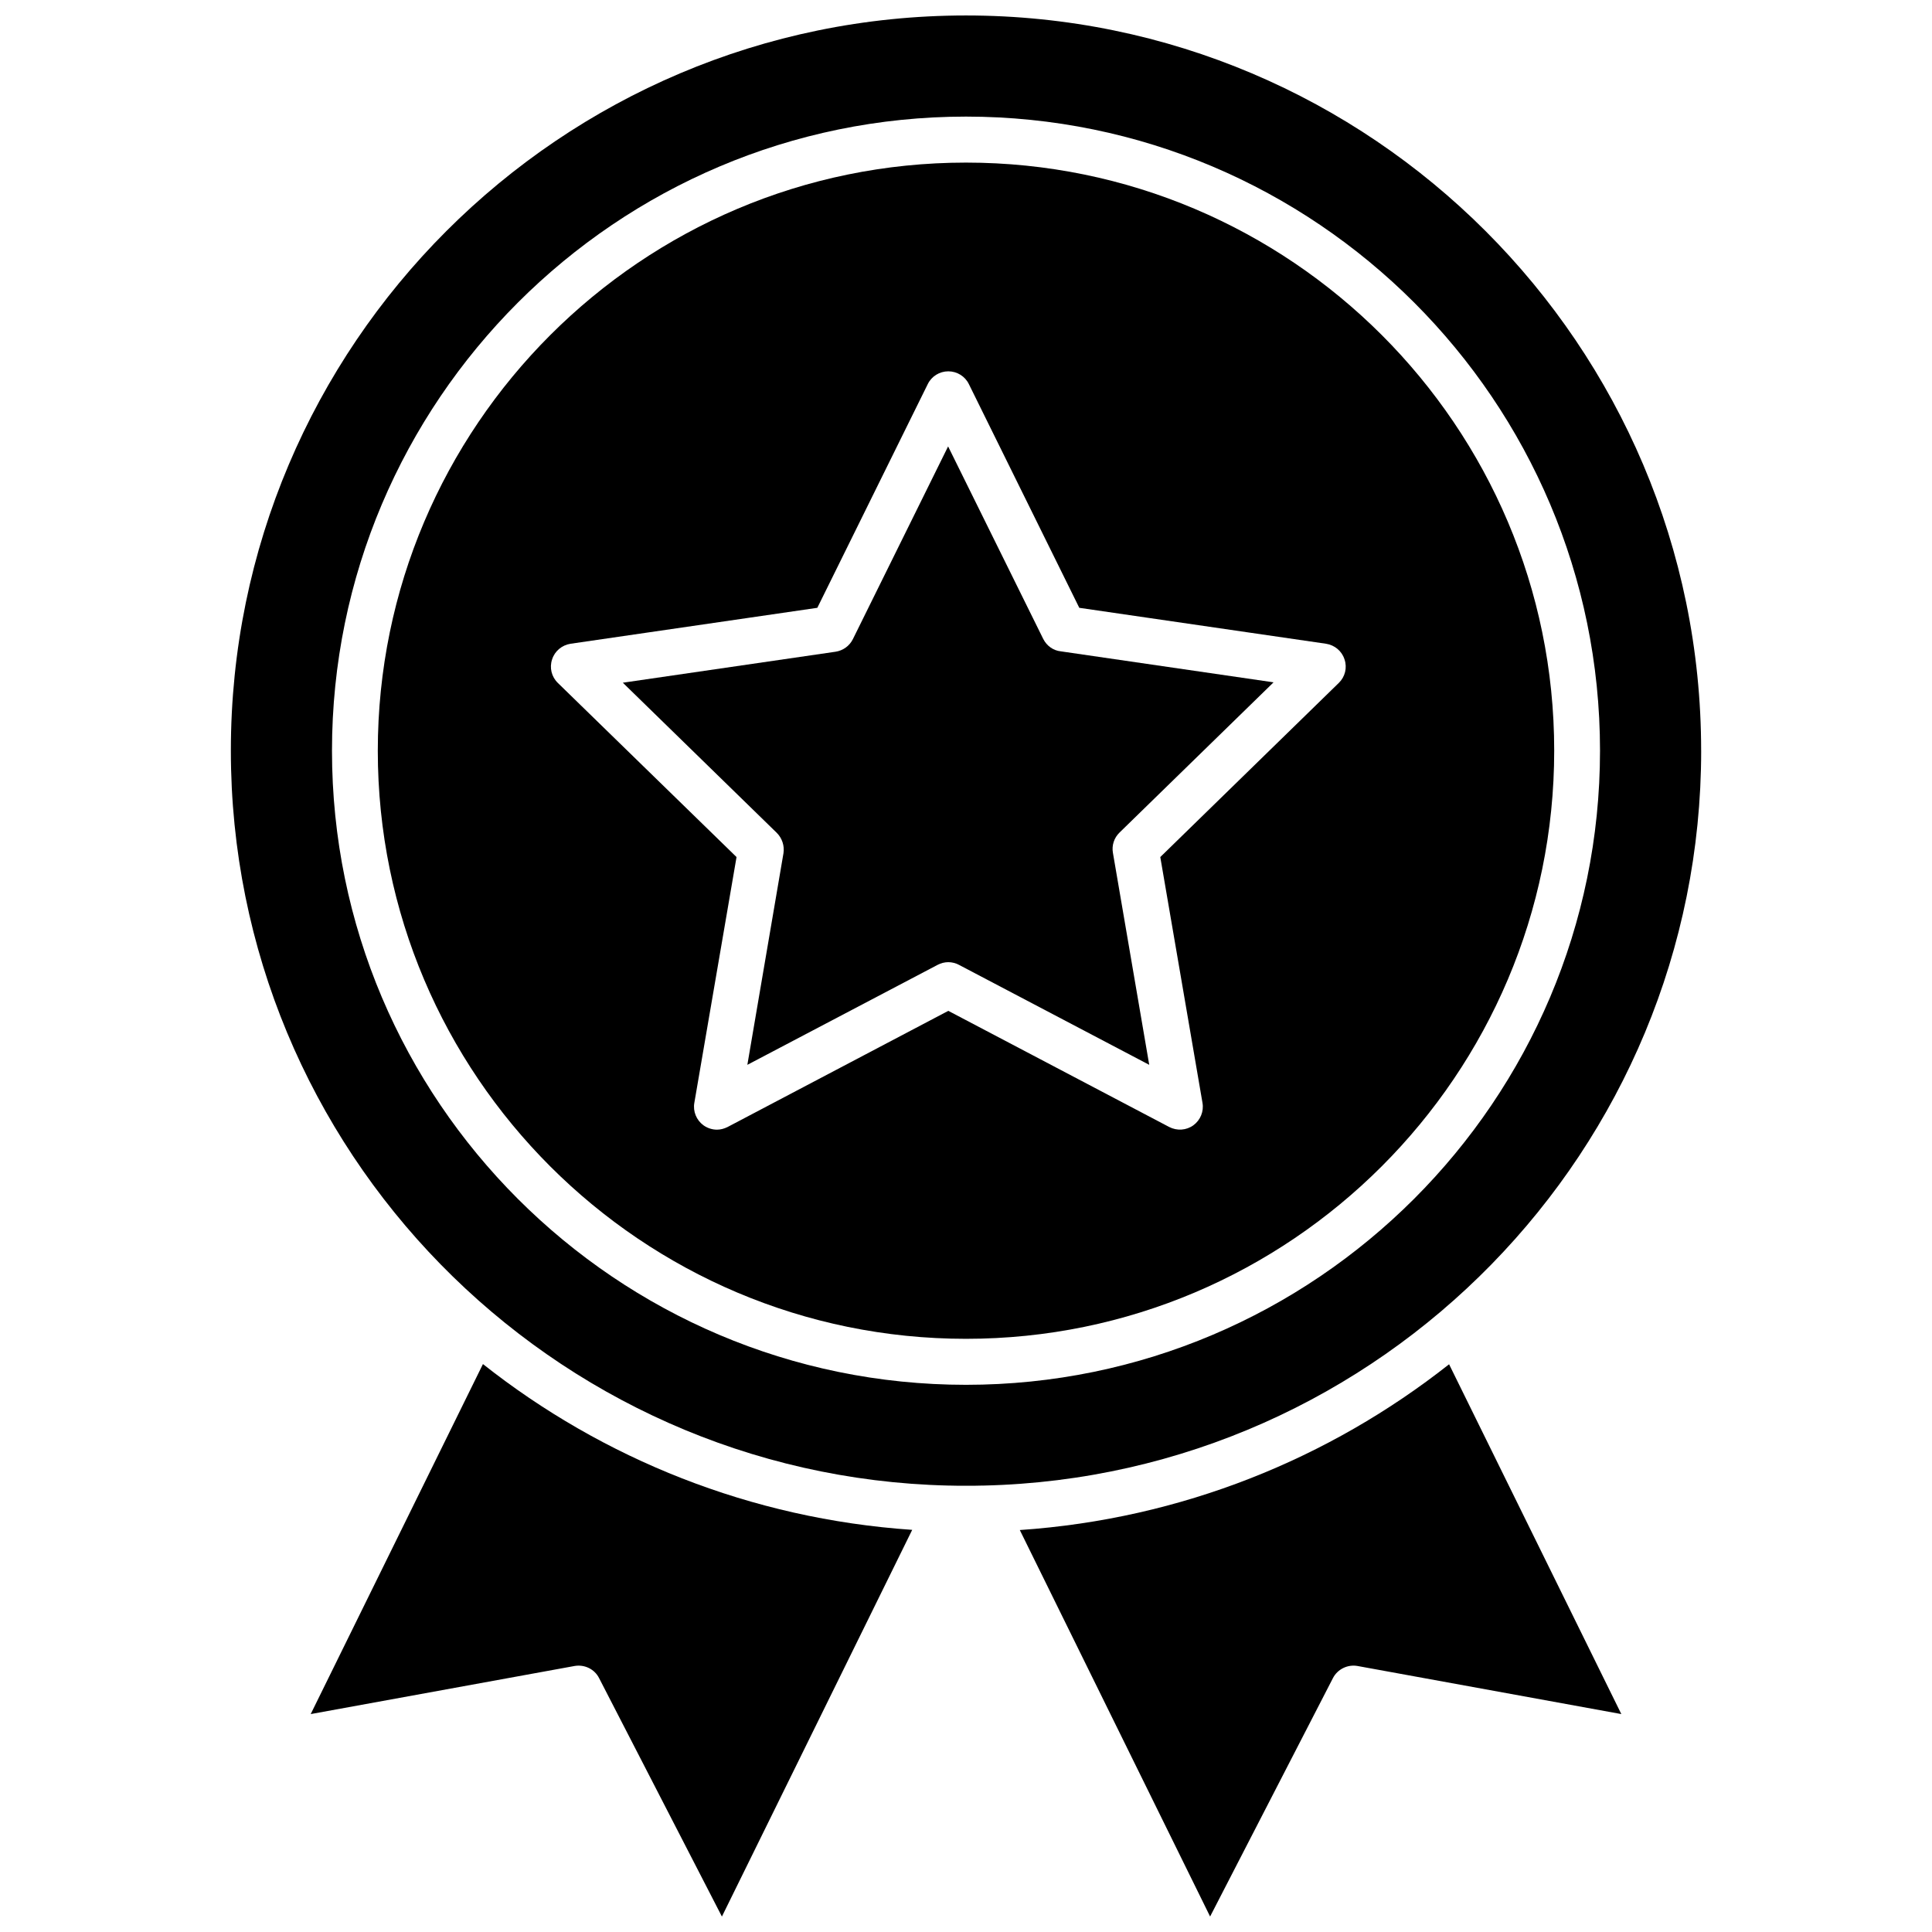 <?xml version="1.0" encoding="UTF-8"?>
<!-- Uploaded to: SVG Repo, www.svgrepo.com, Generator: SVG Repo Mixer Tools -->
<svg width="800px" height="800px" version="1.1" viewBox="144 144 512 512" xmlns="http://www.w3.org/2000/svg">
 <defs>
  <clipPath id="c">
   <path d="m205 148.09h390v389.91h-390z"/>
  </clipPath>
  <clipPath id="b">
   <path d="m226 505h160v146.9h-160z"/>
  </clipPath>
  <clipPath id="a">
   <path d="m414 505h160v146.9h-160z"/>
  </clipPath>
 </defs>
 <g clip-path="url(#c)">
  <path d="m594.82 342.92c0-107.41-87.41-194.82-194.82-194.82-107.46 0-194.82 87.41-194.82 194.82 0 105.85 84.84 192.25 190.09 194.77h0.301c1.461 0.051 2.973 0.051 4.434 0.051 1.512 0 2.973 0 4.434-0.051h0.301c105.25-2.469 190.09-88.926 190.09-194.77zm-194.82 168.07c-92.652 0-168.02-75.371-168.02-168.02-0.004-92.652 75.367-168.07 168.02-168.07s168.02 75.371 168.02 168.02c0 92.652-75.371 168.07-168.02 168.07z"/>
 </g>
 <path d="m400 187.09c-85.949 0-155.88 69.93-155.88 155.88s69.926 155.83 155.88 155.83c85.949 0 155.88-69.93 155.88-155.88s-69.93-155.83-155.88-155.83zm98.797 137.89-47.309 46.148 11.184 65.141c0.402 2.266-0.555 4.586-2.418 5.945-1.863 1.359-4.332 1.512-6.398 0.453l-58.543-30.781-58.492 30.781c-0.906 0.453-1.863 0.707-2.82 0.707-1.258 0-2.519-0.402-3.578-1.16-1.863-1.359-2.82-3.68-2.418-5.945l11.184-65.141-47.359-46.148c-1.664-1.613-2.266-4.031-1.512-6.246 0.707-2.215 2.621-3.777 4.887-4.133l65.395-9.523 29.27-59.297c1.008-2.066 3.125-3.375 5.441-3.375s4.434 1.309 5.441 3.375l29.27 59.297 65.395 9.523c2.266 0.352 4.18 1.914 4.887 4.133 0.762 2.215 0.156 4.633-1.504 6.246z"/>
 <g clip-path="url(#b)">
  <path d="m226.34 598.25 69.93-12.746c2.621-0.453 5.289 0.805 6.5 3.223l32.543 63.18 50.43-102.48c-42.773-2.922-82.02-18.844-113.76-43.934z"/>
 </g>
 <g clip-path="url(#a)">
  <path d="m414.26 549.48 50.43 102.42 32.547-63.176c1.211-2.367 3.879-3.68 6.5-3.223l69.93 12.746-45.645-92.699c-31.742 25.035-70.988 41.008-113.76 43.93z"/>
 </g>
 <path d="m420.5 313.39-25.242-51.086-25.242 51.086c-0.906 1.812-2.621 3.023-4.586 3.324l-56.375 8.211 40.809 39.801c1.41 1.41 2.066 3.426 1.762 5.391l-9.57 56.074 50.43-26.5c0.855-0.453 1.863-0.707 2.82-0.707 0.957 0 1.965 0.25 2.82 0.707l50.43 26.5-9.621-56.176c-0.352-1.965 0.301-3.981 1.762-5.391l40.809-39.801-56.375-8.211c-2.008-0.199-3.723-1.461-4.629-3.223z"/>
</svg>